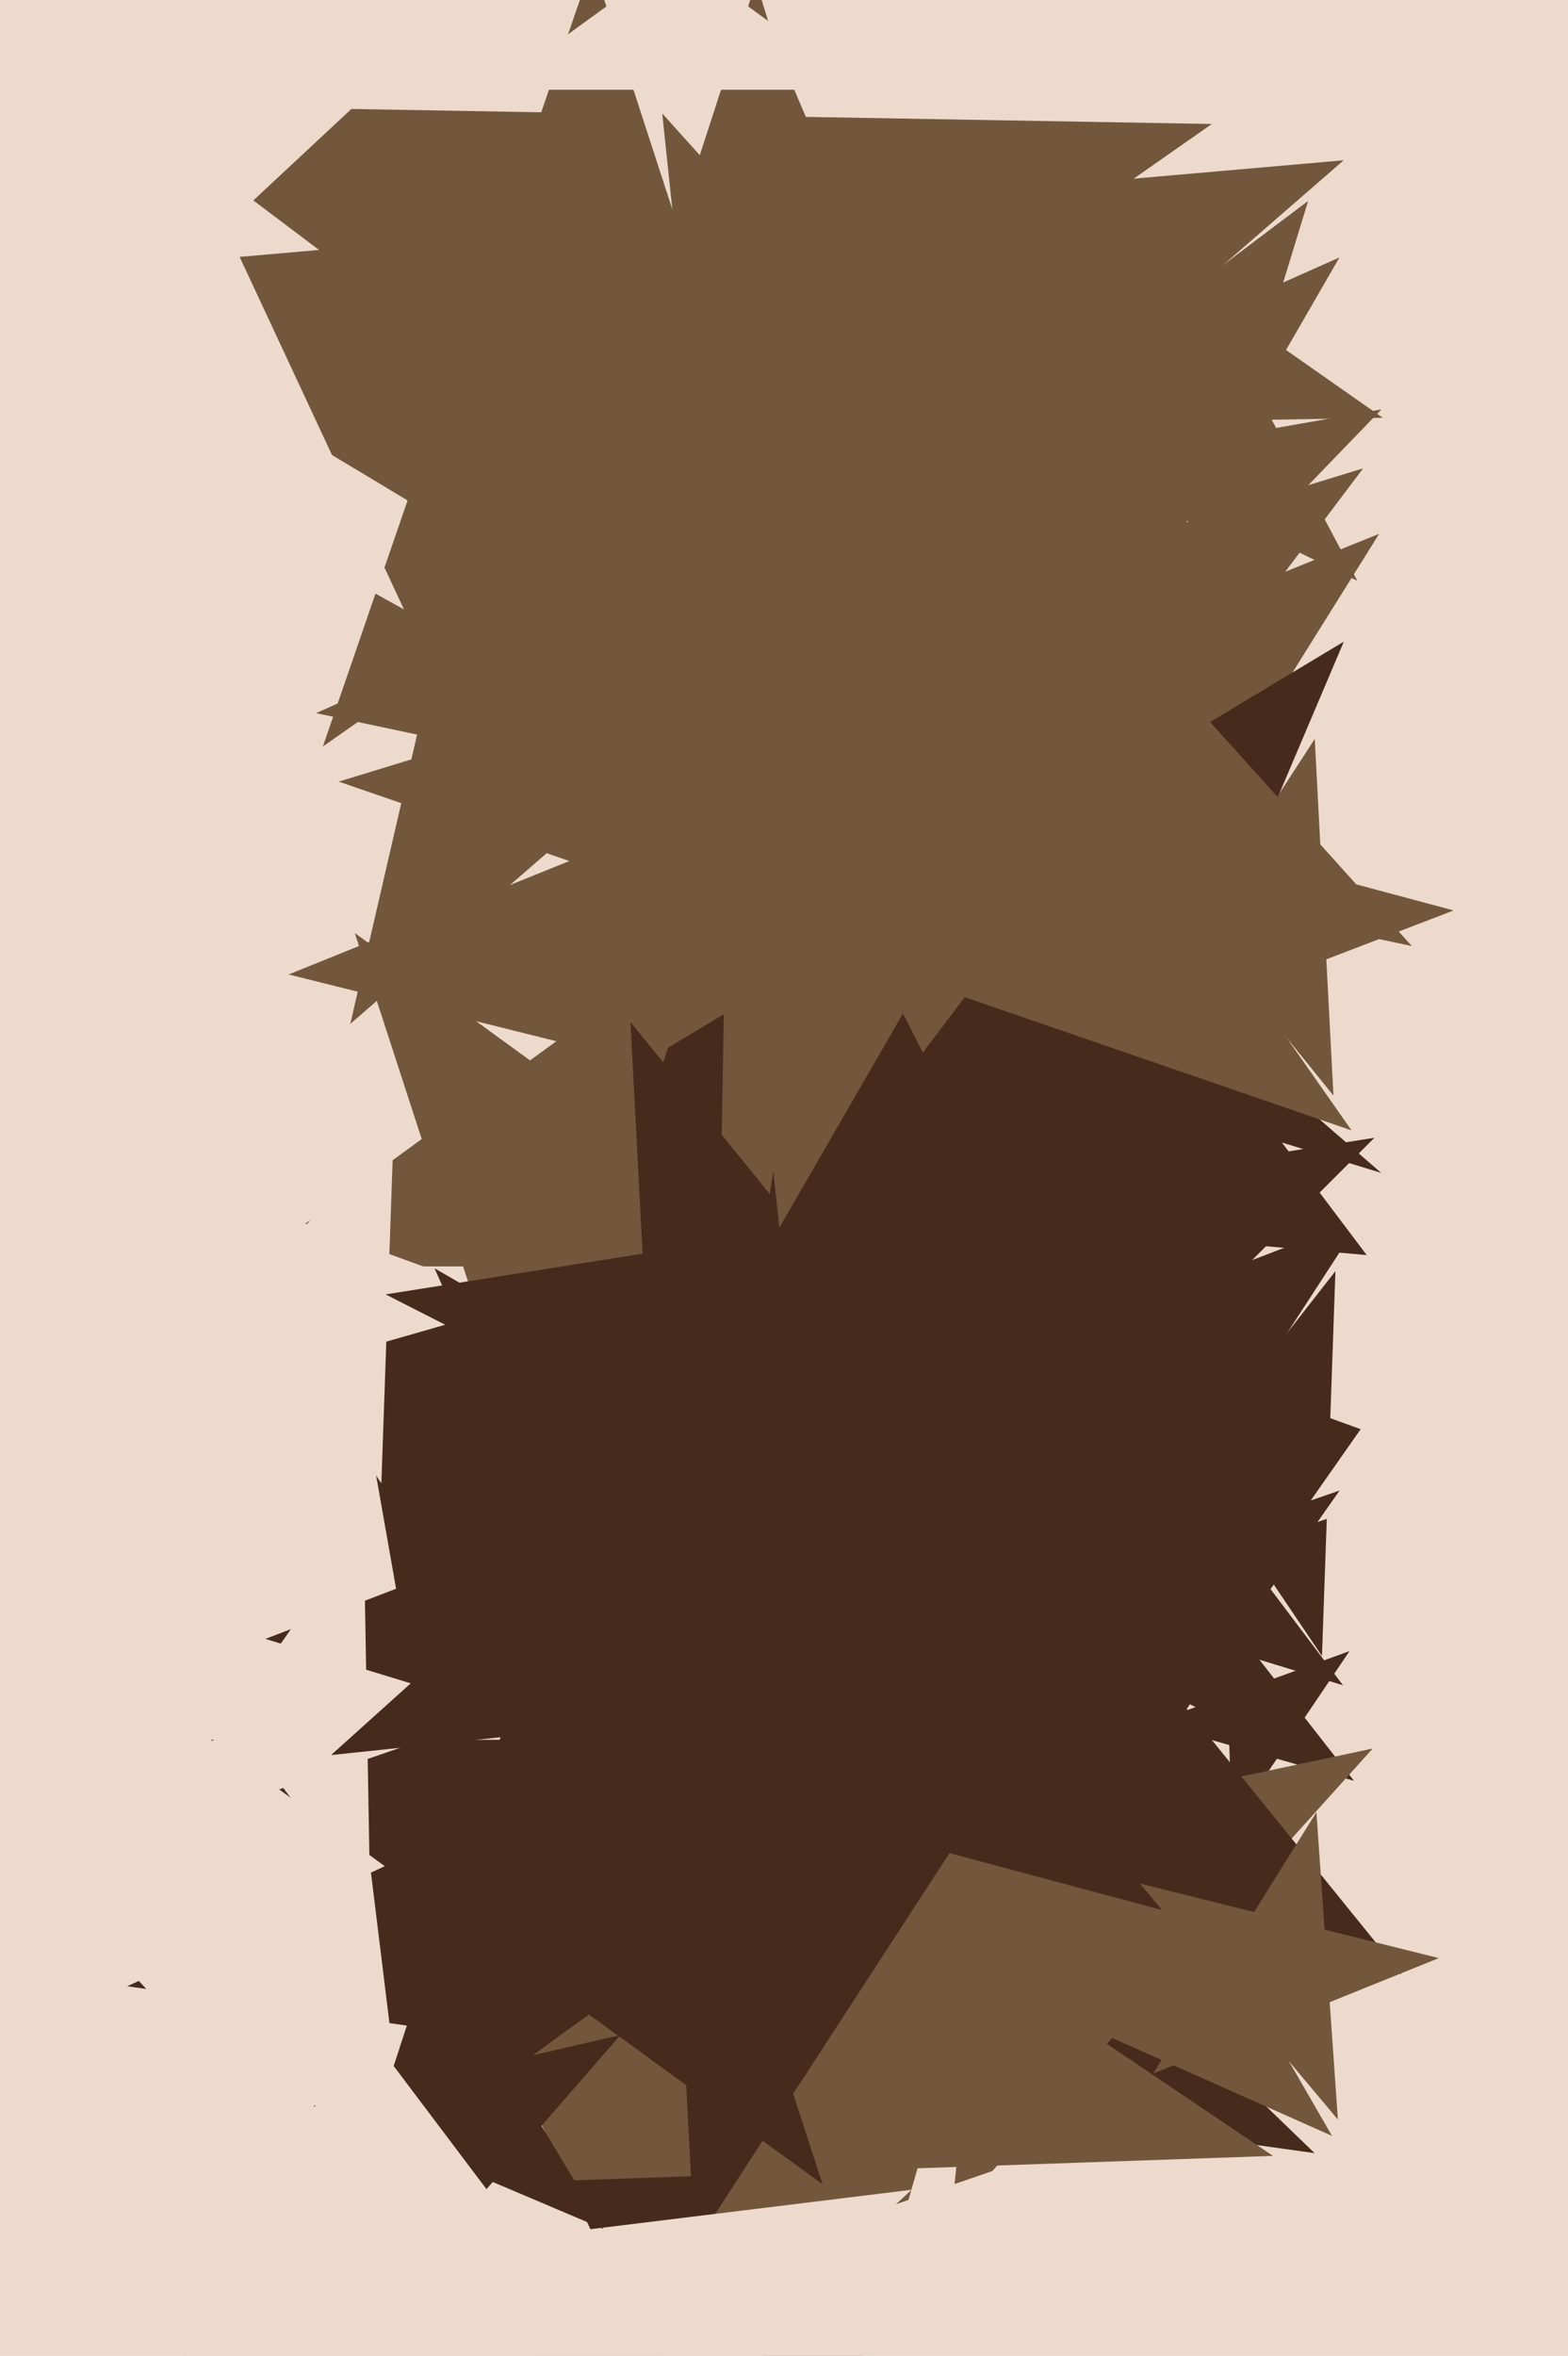 <svg xmlns="http://www.w3.org/2000/svg" width="426px" height="640px">
  <rect width="426" height="640" fill="rgb(237,218,205)"/>
  <polygon points="388.472,342.026 270.039,312.498 205.357,416.01 196.843,294.248 78.409,264.719 191.581,218.995 183.066,97.233 261.524,190.736 374.695,145.012 310.014,248.524" fill="rgb(114,87,60)"/>
  <polygon points="404.235,343.828 297.116,334.456 255.101,433.437 230.912,328.664 123.793,319.293 215.963,263.912 191.774,159.139 272.927,229.684 365.097,174.303 323.082,273.283" fill="rgb(70,43,29)"/>
  <polygon points="367.871,483.776 346.919,477.768 334.731,495.838 333.97,474.055 313.018,468.047 333.5,460.592 332.739,438.809 346.159,455.985 366.64,448.53 354.452,466.6" fill="rgb(70,43,29)"/>
  <polygon points="269.904,205.969 179.967,138.196 87.719,202.789 124.382,96.31 34.445,28.537 147.042,30.502 183.705,-75.976 216.63,31.717 329.227,33.682 236.979,98.275" fill="rgb(114,87,60)"/>
  <polygon points="357.164,584.921 216.147,565.102 153.722,693.093 128.994,552.854 -12.022,533.035 113.711,466.181 88.984,325.942 191.419,424.863 317.153,358.009 254.728,486" fill="rgb(70,43,29)"/>
  <polygon points="221.036,344.03 162.186,344.03 144.0,400.0 125.814,344.03 66.964,344.03 114.575,309.439 96.389,253.47 144.0,288.061 191.611,253.47 173.425,309.439" fill="rgb(114,87,60)"/>
  <polygon points="368.774,157.786 342.653,145.047 322.465,165.952 326.51,137.173 300.389,124.433 329.009,119.387 333.054,90.608 346.698,116.268 375.318,111.221 355.13,132.126" fill="rgb(114,87,60)"/>
  <polygon points="367.191,307.078 262.086,270.887 195.188,359.664 197.128,248.52 92.023,212.33 198.327,179.829 200.267,68.685 264.026,159.743 370.33,127.243 303.432,216.02" fill="rgb(114,87,60)"/>
  <polygon points="345.848,585.66 249.277,589.032 222.642,681.919 189.592,591.116 93.021,594.489 169.166,534.997 136.117,444.195 216.227,498.229 292.373,438.738 265.738,531.625" fill="rgb(114,87,60)"/>
  <polygon points="114.506,620.478 37.703,538.117 -64.36,585.71 -9.763,487.215 -86.566,404.855 23.979,426.342 78.575,327.848 92.3,439.622 202.845,461.11 100.782,508.703" fill="rgb(237,218,205)"/>
  <polygon points="362.277,297.613 338.958,268.816 304.366,282.095 324.546,251.02 301.228,222.223 337.019,231.814 357.2,200.738 359.139,237.741 394.93,247.331 360.338,260.61" fill="rgb(114,87,60)"/>
  <polygon points="315.339,258.885 198.259,188.536 95.173,278.147 125.899,145.058 8.818,74.709 144.889,62.805 175.615,-70.285 228.985,55.447 365.055,43.543 261.969,133.154" fill="rgb(114,87,60)"/>
  <polygon points="361.883,580.222 302.147,553.626 258.394,602.219 265.229,537.188 205.493,510.592 269.453,496.997 276.288,431.967 308.982,488.595 372.942,475 329.189,523.593" fill="rgb(114,87,60)"/>
  <polygon points="380.767,536.312 257.955,503.404 188.707,610.037 182.052,483.066 59.24,450.159 177.94,404.594 171.286,277.623 251.301,376.434 370.001,330.869 300.752,437.502" fill="rgb(70,43,29)"/>
  <polygon points="398.966,398.919 360.555,409.934 359.16,449.869 336.815,416.741 298.403,427.756 323.005,396.267 300.659,363.139 338.209,376.806 362.811,345.317 361.417,385.252" fill="rgb(70,43,29)"/>
  <polygon points="375.684,113.496 337.183,114.168 325.925,150.992 313.388,114.583 274.888,115.255 305.64,92.081 293.104,55.672 324.647,77.759 355.4,54.585 344.141,91.409" fill="rgb(114,87,60)"/>
  <polygon points="234.406,24.378 195.899,24.378 184.0,61.0 172.101,24.378 133.594,24.378 164.747,1.744 152.847,-34.878 184.0,-12.244 215.153,-34.878 203.253,1.744" fill="rgb(237,218,205)"/>
  <polygon points="220.522,734.494 143.633,691.873 79.338,751.829 96.112,665.533 19.223,622.912 106.479,612.198 123.254,525.902 160.407,605.577 247.663,594.863 183.369,654.819" fill="rgb(237,218,205)"/>
  <polygon points="141.968,353.85 104.953,364.464 103.609,402.947 82.076,371.023 45.061,381.637 68.768,351.293 47.235,319.37 83.42,332.54 107.127,302.196 105.783,340.68" fill="rgb(237,218,205)"/>
  <polygon points="223.481,593.374 160.0,547.252 96.519,593.374 120.767,518.748 57.286,472.626 135.752,472.626 160,398.0 184.248,472.626 262.714,472.626 199.233,518.748" fill="rgb(70,43,29)"/>
  <polygon points="451.301,447.097 411.949,394.875 350.123,416.163 387.628,362.6 348.276,310.378 410.808,329.496 448.313,275.933 449.455,341.311 511.986,360.429 450.16,381.718" fill="rgb(237,218,205)"/>
  <polygon points="163.962,605.523 133.867,592.748 112.417,617.423 115.267,584.853 85.171,572.078 117.028,564.723 119.877,532.153 136.716,560.178 168.573,552.823 147.123,577.498" fill="rgb(70,43,29)"/>
  <polygon points="363.483,575.796 342.934,551.307 313.294,563.283 330.234,536.172 309.686,511.684 340.704,519.417 357.645,492.307 359.875,524.197 390.893,531.931 361.253,543.906" fill="rgb(114,87,60)"/>
  <polygon points="274.979,784.214 159.643,748.952 90.466,847.747 88.361,727.159 -26.975,691.897 87.061,652.632 84.956,532.044 157.538,628.364 271.573,589.099 202.397,687.893" fill="rgb(237,218,205)"/>
  <polygon points="364.862,457.811 333.596,448.252 314.843,475.034 314.273,442.344 283.007,432.785 313.92,422.141 313.349,389.452 333.025,415.563 363.939,404.918 345.186,431.7" fill="rgb(70,43,29)"/>
  <polygon points="347.116,475.116 254.545,427.949 181.079,501.414 197.332,398.797 104.761,351.63 207.377,335.377 223.63,232.761 270.797,325.332 373.414,309.079 299.949,382.545" fill="rgb(70,43,29)"/>
  <polygon points="100.581,517.058 76.969,485.725 39.874,498.498 62.377,466.36 38.766,435.027 76.285,446.498 98.788,414.36 99.473,453.587 136.992,465.058 99.896,477.831" fill="rgb(237,218,205)"/>
  <polygon points="383.564,257.0 269.858,232.831 211.734,333.504 199.583,217.894 85.876,193.725 192.073,146.443 179.922,30.833 257.706,117.221 363.903,69.939 305.78,170.612" fill="rgb(114,87,60)"/>
  <polygon points="307.487,453.91 224.392,462.643 207.021,544.37 173.037,468.041 89.942,476.775 152.034,420.867 118.05,344.538 190.408,386.315 252.5,330.407 235.128,412.134" fill="rgb(70,43,29)"/>
  <polygon points="109.756,165.554 9.355,109.901 -74.6,188.19 -52.696,75.505 -153.097,19.852 -39.159,5.862 -17.255,-106.822 31.259,-2.784 145.197,-16.774 61.242,61.515" fill="rgb(237,218,205)"/>
</svg>
